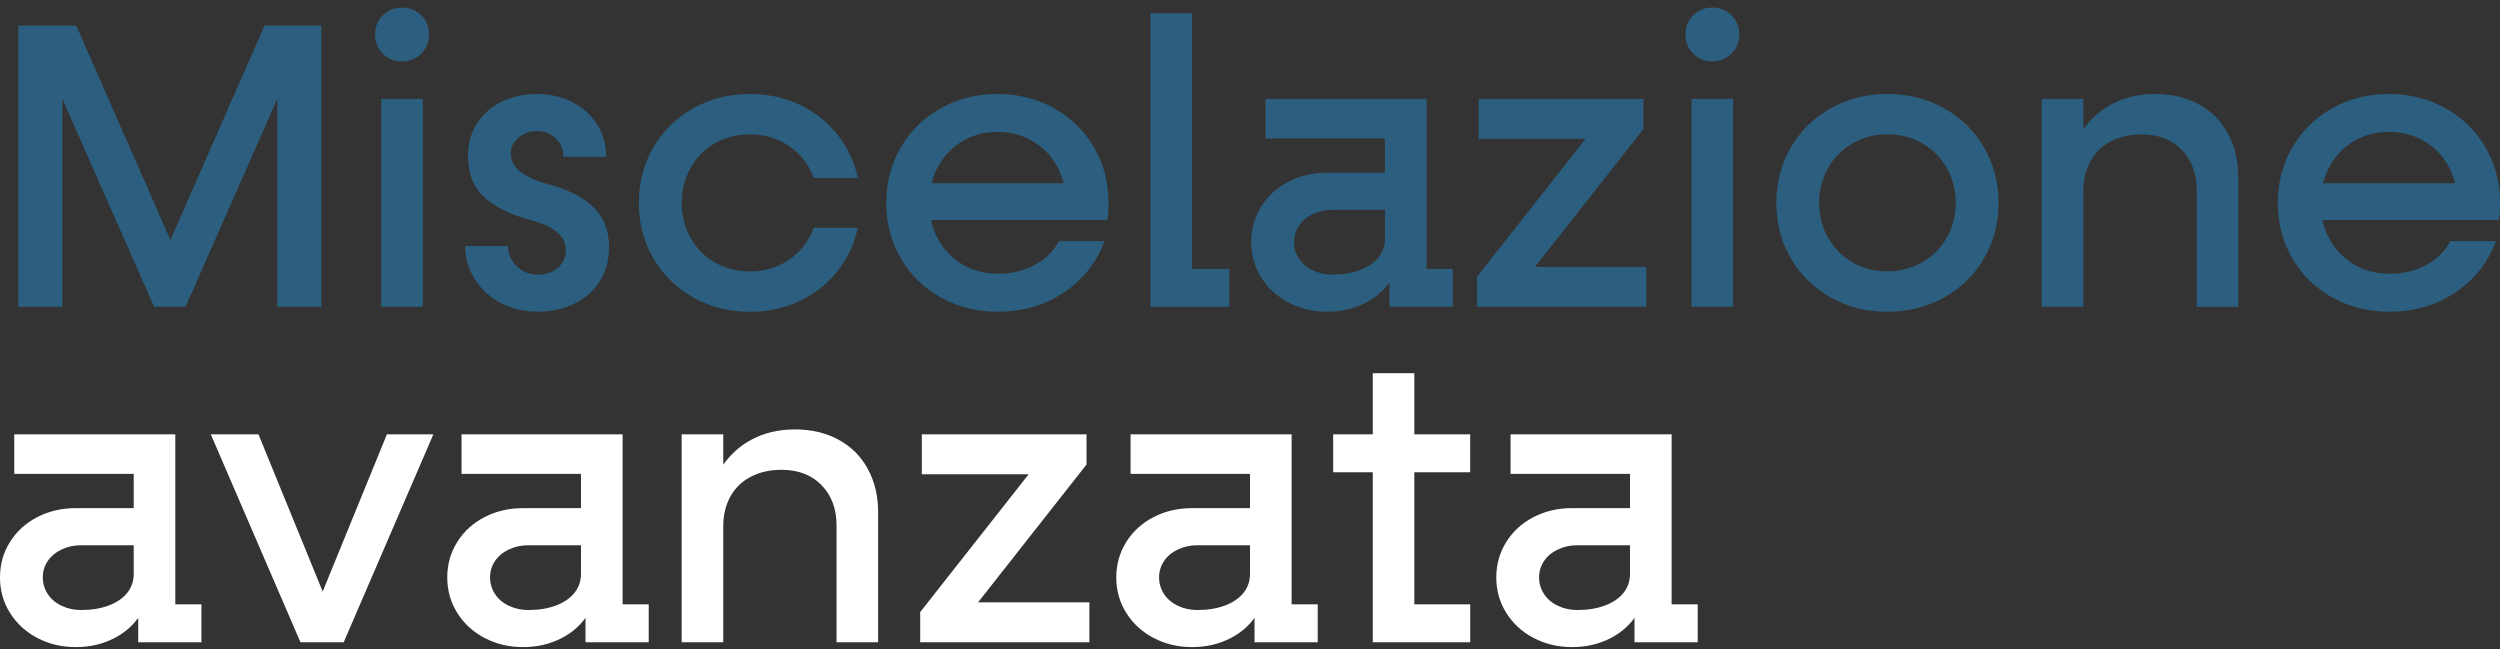 <?xml version="1.0" encoding="UTF-8"?>
<svg xmlns="http://www.w3.org/2000/svg" width="258" height="67" viewBox="0 0 258 67" fill="none">
  <rect x="0" y="0" width="258" height="67" fill="#333333" stroke="none"/>
  <path d="M1.893 2.633H7.867L18.175 26.112H16.997L27.306 2.633H33.156V31.665H28.611V7.64H29.747L19.145 31.665H15.906L5.301 7.64H6.437V31.665H1.893V2.633Z" fill="#2C5F7F"></path>
  <path d="M39.51 5.537C38.977 5.004 38.709 4.343 38.709 3.558C38.709 2.773 38.974 2.113 39.51 1.58C40.043 1.047 40.7 0.782 41.489 0.782C42.277 0.782 42.934 1.05 43.467 1.58C44 2.113 44.268 2.773 44.268 3.558C44.268 4.343 44 5.004 43.467 5.537C42.934 6.07 42.273 6.335 41.489 6.335C40.703 6.335 40.043 6.07 39.51 5.537ZM39.341 10.206H43.633V31.665H39.341V10.206Z" fill="#2C5F7F"></path>
  <path d="M51.669 31.266C50.545 30.663 49.655 29.843 48.998 28.805C48.337 27.768 48.008 26.632 48.008 25.397H52.425C52.425 26.211 52.725 26.907 53.328 27.481C53.932 28.055 54.669 28.343 55.537 28.343C56.351 28.343 57.03 28.103 57.576 27.628C58.122 27.152 58.396 26.562 58.396 25.86C58.396 25.075 58.074 24.424 57.429 23.903C56.785 23.386 55.83 22.971 54.567 22.662C52.687 22.158 51.171 21.398 50.022 20.39C48.87 19.381 48.295 17.936 48.295 16.056C48.295 14.792 48.618 13.672 49.263 12.689C49.907 11.706 50.769 10.962 51.851 10.458C52.929 9.954 54.129 9.702 55.447 9.702C56.766 9.702 58.013 9.989 59.108 10.563C60.203 11.138 61.048 11.916 61.655 12.899C62.258 13.882 62.558 14.974 62.558 16.18H58.141C58.141 15.453 57.889 14.827 57.385 14.307C56.88 13.787 56.22 13.528 55.406 13.528C54.675 13.528 54.046 13.752 53.514 14.201C52.98 14.652 52.716 15.197 52.716 15.842C52.716 16.598 53.057 17.237 53.746 17.757C54.433 18.277 55.409 18.705 56.67 19.04C58.604 19.544 60.12 20.316 61.214 21.354C62.309 22.391 62.855 23.779 62.855 25.518C62.855 26.836 62.539 28.001 61.907 29.01C61.275 30.018 60.391 30.797 59.255 31.346C58.119 31.892 56.864 32.166 55.489 32.166C54.114 32.166 52.783 31.863 51.659 31.26L51.669 31.266Z" fill="#2C5F7F"></path>
  <path d="M71.548 30.698C69.796 29.715 68.421 28.372 67.425 26.658C66.429 24.947 65.931 23.039 65.931 20.936C65.931 18.832 66.429 16.924 67.425 15.213C68.421 13.503 69.796 12.156 71.548 11.173C73.3 10.19 75.244 9.699 77.376 9.699C79.227 9.699 80.931 10.063 82.488 10.793C84.046 11.524 85.351 12.546 86.401 13.864C87.454 15.182 88.16 16.681 88.527 18.367H83.982C83.478 16.994 82.635 15.9 81.458 15.086C80.28 14.272 78.917 13.867 77.376 13.867C76.058 13.867 74.864 14.17 73.798 14.773C72.732 15.376 71.89 16.225 71.274 17.32C70.658 18.415 70.348 19.621 70.348 20.939C70.348 22.257 70.658 23.463 71.274 24.558C71.89 25.653 72.732 26.502 73.798 27.105C74.864 27.708 76.055 28.008 77.376 28.008C78.917 28.008 80.28 27.602 81.458 26.789C82.635 25.975 83.478 24.88 83.982 23.508H88.527C88.163 25.19 87.454 26.693 86.401 28.011C85.348 29.329 84.046 30.354 82.488 31.081C80.931 31.809 79.227 32.176 77.376 32.176C75.244 32.176 73.3 31.684 71.548 30.701V30.698Z" fill="#2C5F7F"></path>
  <path d="M97.086 30.698C95.334 29.715 93.958 28.372 92.963 26.658C91.967 24.947 91.469 23.039 91.469 20.936C91.469 18.832 91.967 16.924 92.963 15.213C93.958 13.503 95.334 12.156 97.086 11.173C98.838 10.19 100.782 9.699 102.913 9.699C105.045 9.699 107.03 10.19 108.782 11.173C110.534 12.156 111.91 13.503 112.906 15.213C113.901 16.924 114.399 18.832 114.399 20.936C114.399 21.638 114.358 22.225 114.272 22.704H95.254V18.916H110.863L109.979 20.936V20.597C109.95 19.279 109.628 18.089 109.012 17.02C108.396 15.954 107.554 15.121 106.488 14.518C105.422 13.915 104.244 13.611 102.955 13.611C101.666 13.611 100.402 13.927 99.336 14.559C98.27 15.191 97.427 16.069 96.811 17.189C96.195 18.312 95.886 19.56 95.886 20.933C95.886 22.305 96.195 23.556 96.811 24.676C97.427 25.799 98.276 26.674 99.358 27.306C100.437 27.938 101.637 28.254 102.955 28.254C104.385 28.254 105.661 27.954 106.785 27.347C107.905 26.744 108.735 25.924 109.267 24.887H113.981C113.167 27.076 111.779 28.834 109.816 30.168C107.854 31.502 105.553 32.166 102.917 32.166C100.785 32.166 98.841 31.675 97.089 30.692L97.086 30.698Z" fill="#2C5F7F"></path>
  <path d="M118.733 1.372H123.026V29.648L121.092 27.756H126.855V31.668H118.736V1.372H118.733Z" fill="#2C5F7F"></path>
  <path d="M132.977 31.225C131.783 30.593 130.845 29.731 130.159 28.636C129.472 27.542 129.128 26.323 129.128 24.976C129.128 23.629 129.472 22.41 130.159 21.315C130.845 20.221 131.786 19.365 132.977 18.75C134.167 18.134 135.495 17.824 136.953 17.824H143.432V21.654H137.499C136.768 21.654 136.095 21.8 135.479 22.094C134.863 22.388 134.384 22.79 134.049 23.294C133.714 23.798 133.545 24.36 133.545 24.976C133.545 25.592 133.714 26.16 134.049 26.68C134.387 27.2 134.863 27.606 135.479 27.899C136.095 28.193 136.768 28.34 137.499 28.34C138.565 28.34 139.513 28.186 140.339 27.877C141.166 27.567 141.804 27.133 142.254 26.572C142.704 26.01 142.927 25.352 142.927 24.593L144.695 24.973C144.695 26.348 144.367 27.58 143.706 28.675C143.045 29.769 142.12 30.625 140.93 31.241C139.736 31.857 138.412 32.166 136.953 32.166C135.495 32.166 134.17 31.85 132.977 31.218V31.225ZM143.39 28.046L142.927 27.29V13.531L143.728 14.288H130.602V10.206H147.223V28.55L146.55 27.752H149.917V31.665H143.393V28.046H143.39Z" fill="#2C5F7F"></path>
  <path d="M152.435 28.55L165.184 12.351L166.783 14.329H152.604V10.206H169.601V13.321L156.851 29.52L155.253 27.542H169.895V31.665H152.435V28.55Z" fill="#2C5F7F"></path>
  <path d="M174.736 5.537C174.203 5.004 173.938 4.343 173.938 3.558C173.938 2.773 174.203 2.113 174.736 1.58C175.269 1.047 175.926 0.782 176.715 0.782C177.503 0.782 178.16 1.05 178.693 1.58C179.226 2.113 179.491 2.773 179.491 3.558C179.491 4.343 179.223 5.004 178.693 5.537C178.16 6.07 177.5 6.335 176.715 6.335C175.93 6.335 175.269 6.07 174.736 5.537ZM174.567 10.206H178.859V31.665H174.567V10.206Z" fill="#2C5F7F"></path>
  <path d="M188.935 30.698C187.183 29.715 185.807 28.372 184.811 26.658C183.816 24.947 183.318 23.039 183.318 20.936C183.318 18.832 183.816 16.924 184.811 15.213C185.807 13.503 187.183 12.156 188.935 11.173C190.687 10.19 192.63 9.699 194.762 9.699C196.894 9.699 198.879 10.19 200.631 11.173C202.383 12.156 203.759 13.503 204.755 15.213C205.75 16.924 206.248 18.832 206.248 20.936C206.248 23.039 205.75 24.947 204.755 26.658C203.759 28.369 202.383 29.715 200.631 30.698C198.879 31.681 196.923 32.173 194.762 32.173C192.602 32.173 190.687 31.681 188.935 30.698ZM198.359 27.079C199.438 26.463 200.287 25.614 200.906 24.532C201.522 23.454 201.831 22.254 201.831 20.936C201.831 19.618 201.522 18.418 200.906 17.339C200.29 16.26 199.447 15.411 198.381 14.792C197.315 14.176 196.109 13.867 194.762 13.867C193.416 13.867 192.251 14.176 191.185 14.792C190.119 15.408 189.276 16.257 188.66 17.339C188.044 18.418 187.735 19.618 187.735 20.936C187.735 22.254 188.044 23.454 188.66 24.532C189.276 25.614 190.119 26.46 191.185 27.079C192.251 27.695 193.441 28.005 194.762 28.005C196.084 28.005 197.28 27.695 198.359 27.079Z" fill="#2C5F7F"></path>
  <path d="M210.71 10.206H215.002V31.665H210.71V10.206ZM225.141 15.446C224.104 14.393 222.729 13.87 221.018 13.87C219.812 13.87 218.752 14.109 217.843 14.585C216.93 15.063 216.231 15.743 215.739 16.624C215.248 17.508 215.002 18.539 215.002 19.716L213.023 18.832C213.247 16.953 213.773 15.325 214.6 13.953C215.427 12.577 216.509 11.527 217.839 10.796C219.17 10.069 220.692 9.702 222.406 9.702C224.12 9.702 225.582 10.053 226.887 10.755C228.192 11.457 229.201 12.459 229.916 13.764C230.63 15.07 230.988 16.563 230.988 18.245V31.668H226.696V19.633C226.696 17.894 226.175 16.499 225.138 15.446H225.141Z" fill="#2C5F7F"></path>
  <path d="M240.687 30.698C238.935 29.715 237.559 28.372 236.563 26.658C235.568 24.947 235.07 23.039 235.07 20.936C235.07 18.832 235.568 16.924 236.563 15.213C237.559 13.503 238.935 12.156 240.687 11.173C242.439 10.19 244.382 9.699 246.514 9.699C248.646 9.699 250.631 10.19 252.383 11.173C254.135 12.156 255.511 13.503 256.507 15.213C257.502 16.924 258 18.832 258 20.936C258 21.638 257.959 22.225 257.872 22.704H238.855V18.916H254.464L253.58 20.936V20.597C253.551 19.279 253.229 18.089 252.613 17.02C251.997 15.954 251.155 15.121 250.089 14.518C249.023 13.915 247.845 13.611 246.556 13.611C245.266 13.611 244.003 13.927 242.937 14.559C241.871 15.191 241.028 16.069 240.412 17.189C239.796 18.312 239.487 19.56 239.487 20.933C239.487 22.305 239.796 23.556 240.412 24.676C241.028 25.799 241.877 26.674 242.959 27.306C244.038 27.938 245.238 28.254 246.556 28.254C247.985 28.254 249.262 27.954 250.385 27.347C251.506 26.744 252.335 25.924 252.868 24.887H257.582C256.768 27.076 255.38 28.834 253.417 30.168C251.455 31.502 249.154 32.166 246.517 32.166C244.386 32.166 242.442 31.675 240.69 30.692L240.687 30.698Z" fill="#2C5F7F"></path>
  <path d="M3.849 65.839C2.655 65.207 1.717 64.345 1.031 63.25C0.345 62.156 0 60.937 0 59.59C0 58.243 0.341 57.024 1.031 55.929C1.717 54.835 2.658 53.979 3.849 53.364C5.042 52.748 6.367 52.438 7.825 52.438H14.304V56.268H8.371C7.64 56.268 6.967 56.414 6.351 56.708C5.735 57.002 5.256 57.404 4.921 57.908C4.583 58.412 4.417 58.974 4.417 59.59C4.417 60.206 4.586 60.774 4.921 61.294C5.256 61.814 5.735 62.22 6.351 62.513C6.967 62.807 7.64 62.954 8.371 62.954C9.437 62.954 10.385 62.8 11.211 62.491C12.038 62.181 12.676 61.747 13.126 61.186C13.576 60.624 13.8 59.967 13.8 59.207L15.568 59.587C15.568 60.962 15.239 62.194 14.578 63.289C13.918 64.383 12.992 65.239 11.802 65.855C10.608 66.471 9.284 66.78 7.825 66.78C6.367 66.78 5.042 66.464 3.849 65.832V65.839ZM14.262 62.663L13.8 61.907V48.149L14.598 48.905H1.471V44.823H18.092V63.167L17.419 62.37H20.786V66.282H14.262V62.663Z" fill="white"></path>
  <path d="M21.753 44.823H26.674L33.995 62.746H32.607L39.928 44.823H44.724L35.469 66.282H31.008L21.753 44.823Z" fill="white"></path>
  <path d="M50.006 65.839C48.812 65.207 47.874 64.345 47.188 63.25C46.502 62.156 46.157 60.937 46.157 59.59C46.157 58.243 46.502 57.024 47.188 55.929C47.874 54.835 48.816 53.979 50.006 53.364C51.197 52.748 52.524 52.438 53.983 52.438H60.461V56.268H54.528C53.797 56.268 53.124 56.414 52.508 56.708C51.892 57.002 51.413 57.404 51.078 57.908C50.743 58.412 50.574 58.974 50.574 59.59C50.574 60.206 50.743 60.774 51.078 61.294C51.417 61.814 51.892 62.22 52.508 62.513C53.124 62.807 53.797 62.954 54.528 62.954C55.594 62.954 56.542 62.8 57.369 62.491C58.195 62.181 58.834 61.747 59.283 61.186C59.733 60.624 59.957 59.967 59.957 59.207L61.725 59.587C61.725 60.962 61.396 62.194 60.736 63.289C60.075 64.383 59.15 65.239 57.959 65.855C56.766 66.471 55.441 66.78 53.983 66.78C52.524 66.78 51.2 66.464 50.006 65.832V65.839ZM60.42 62.663L59.957 61.907V48.149L60.758 48.905H47.632V44.823H64.252V63.167L63.579 62.37H66.946V66.282H60.423V62.663H60.42Z" fill="white"></path>
  <path d="M70.348 44.823H74.641V66.282H70.348V44.823ZM84.78 50.06C83.743 49.007 82.367 48.484 80.656 48.484C79.45 48.484 78.391 48.723 77.481 49.199C76.568 49.678 75.866 50.357 75.378 51.238C74.886 52.122 74.641 53.153 74.641 54.331L72.662 53.447C72.885 51.567 73.412 49.939 74.239 48.567C75.065 47.191 76.147 46.141 77.478 45.411C78.809 44.683 80.331 44.316 82.041 44.316C83.752 44.316 85.217 44.667 86.522 45.369C87.828 46.071 88.836 47.073 89.551 48.379C90.266 49.684 90.623 51.177 90.623 52.859V66.282H86.331V54.248C86.331 52.508 85.811 51.114 84.773 50.06H84.78Z" fill="white"></path>
  <path d="M94.964 63.167L107.713 46.968L109.312 48.947H95.133V44.823H112.13V47.938L99.38 64.138L97.782 62.159H112.424V66.282H94.964V63.167Z" fill="white"></path>
  <path d="M119.049 65.839C117.856 65.207 116.917 64.345 116.231 63.25C115.545 62.156 115.2 60.937 115.2 59.59C115.2 58.243 115.545 57.024 116.231 55.929C116.917 54.835 117.859 53.979 119.049 53.364C120.24 52.748 121.567 52.438 123.026 52.438H129.504V56.268H123.572C122.841 56.268 122.167 56.414 121.551 56.708C120.935 57.002 120.457 57.404 120.122 57.908C119.787 58.412 119.617 58.974 119.617 59.59C119.617 60.206 119.787 60.774 120.122 61.294C120.46 61.814 120.935 62.22 121.551 62.513C122.167 62.807 122.841 62.954 123.572 62.954C124.637 62.954 125.585 62.8 126.412 62.491C127.238 62.181 127.877 61.747 128.327 61.186C128.777 60.624 129 59.967 129 59.207L130.768 59.587C130.768 60.962 130.439 62.194 129.779 63.289C129.118 64.383 128.193 65.239 127.002 65.855C125.809 66.471 124.484 66.78 123.026 66.78C121.567 66.78 120.243 66.464 119.049 65.832V65.839ZM129.463 62.663L129 61.907V48.149L129.801 48.905H116.675V44.823H133.296V63.167L132.622 62.37H135.989V66.282H129.466V62.663H129.463Z" fill="white"></path>
  <path d="M137.585 44.823H151.723V48.736H137.585V44.823ZM141.667 38.511H145.959V64.387L144.025 62.367H151.726V66.279H141.67V38.511H141.667Z" fill="white"></path>
  <path d="M158.265 65.839C157.072 65.207 156.133 64.345 155.447 63.25C154.761 62.156 154.417 60.937 154.417 59.59C154.417 58.243 154.761 57.024 155.447 55.929C156.133 54.835 157.075 53.979 158.265 53.364C159.456 52.748 160.783 52.438 162.242 52.438H168.72V56.268H162.788C162.057 56.268 161.383 56.414 160.767 56.708C160.151 57.002 159.673 57.404 159.338 57.908C159.003 58.412 158.833 58.974 158.833 59.59C158.833 60.206 159.003 60.774 159.338 61.294C159.676 61.814 160.151 62.22 160.767 62.513C161.383 62.807 162.057 62.954 162.788 62.954C163.853 62.954 164.801 62.8 165.628 62.491C166.454 62.181 167.093 61.747 167.543 61.186C167.993 60.624 168.216 59.967 168.216 59.207L169.984 59.587C169.984 60.962 169.655 62.194 168.995 63.289C168.334 64.383 167.409 65.239 166.218 65.855C165.025 66.471 163.7 66.78 162.242 66.78C160.783 66.78 159.459 66.464 158.265 65.832V65.839ZM168.679 62.663L168.216 61.907V48.149L169.017 48.905H155.891V44.823H172.512V63.167L171.838 62.37H175.205V66.282H168.682V62.663H168.679Z" fill="white"></path>
</svg>
